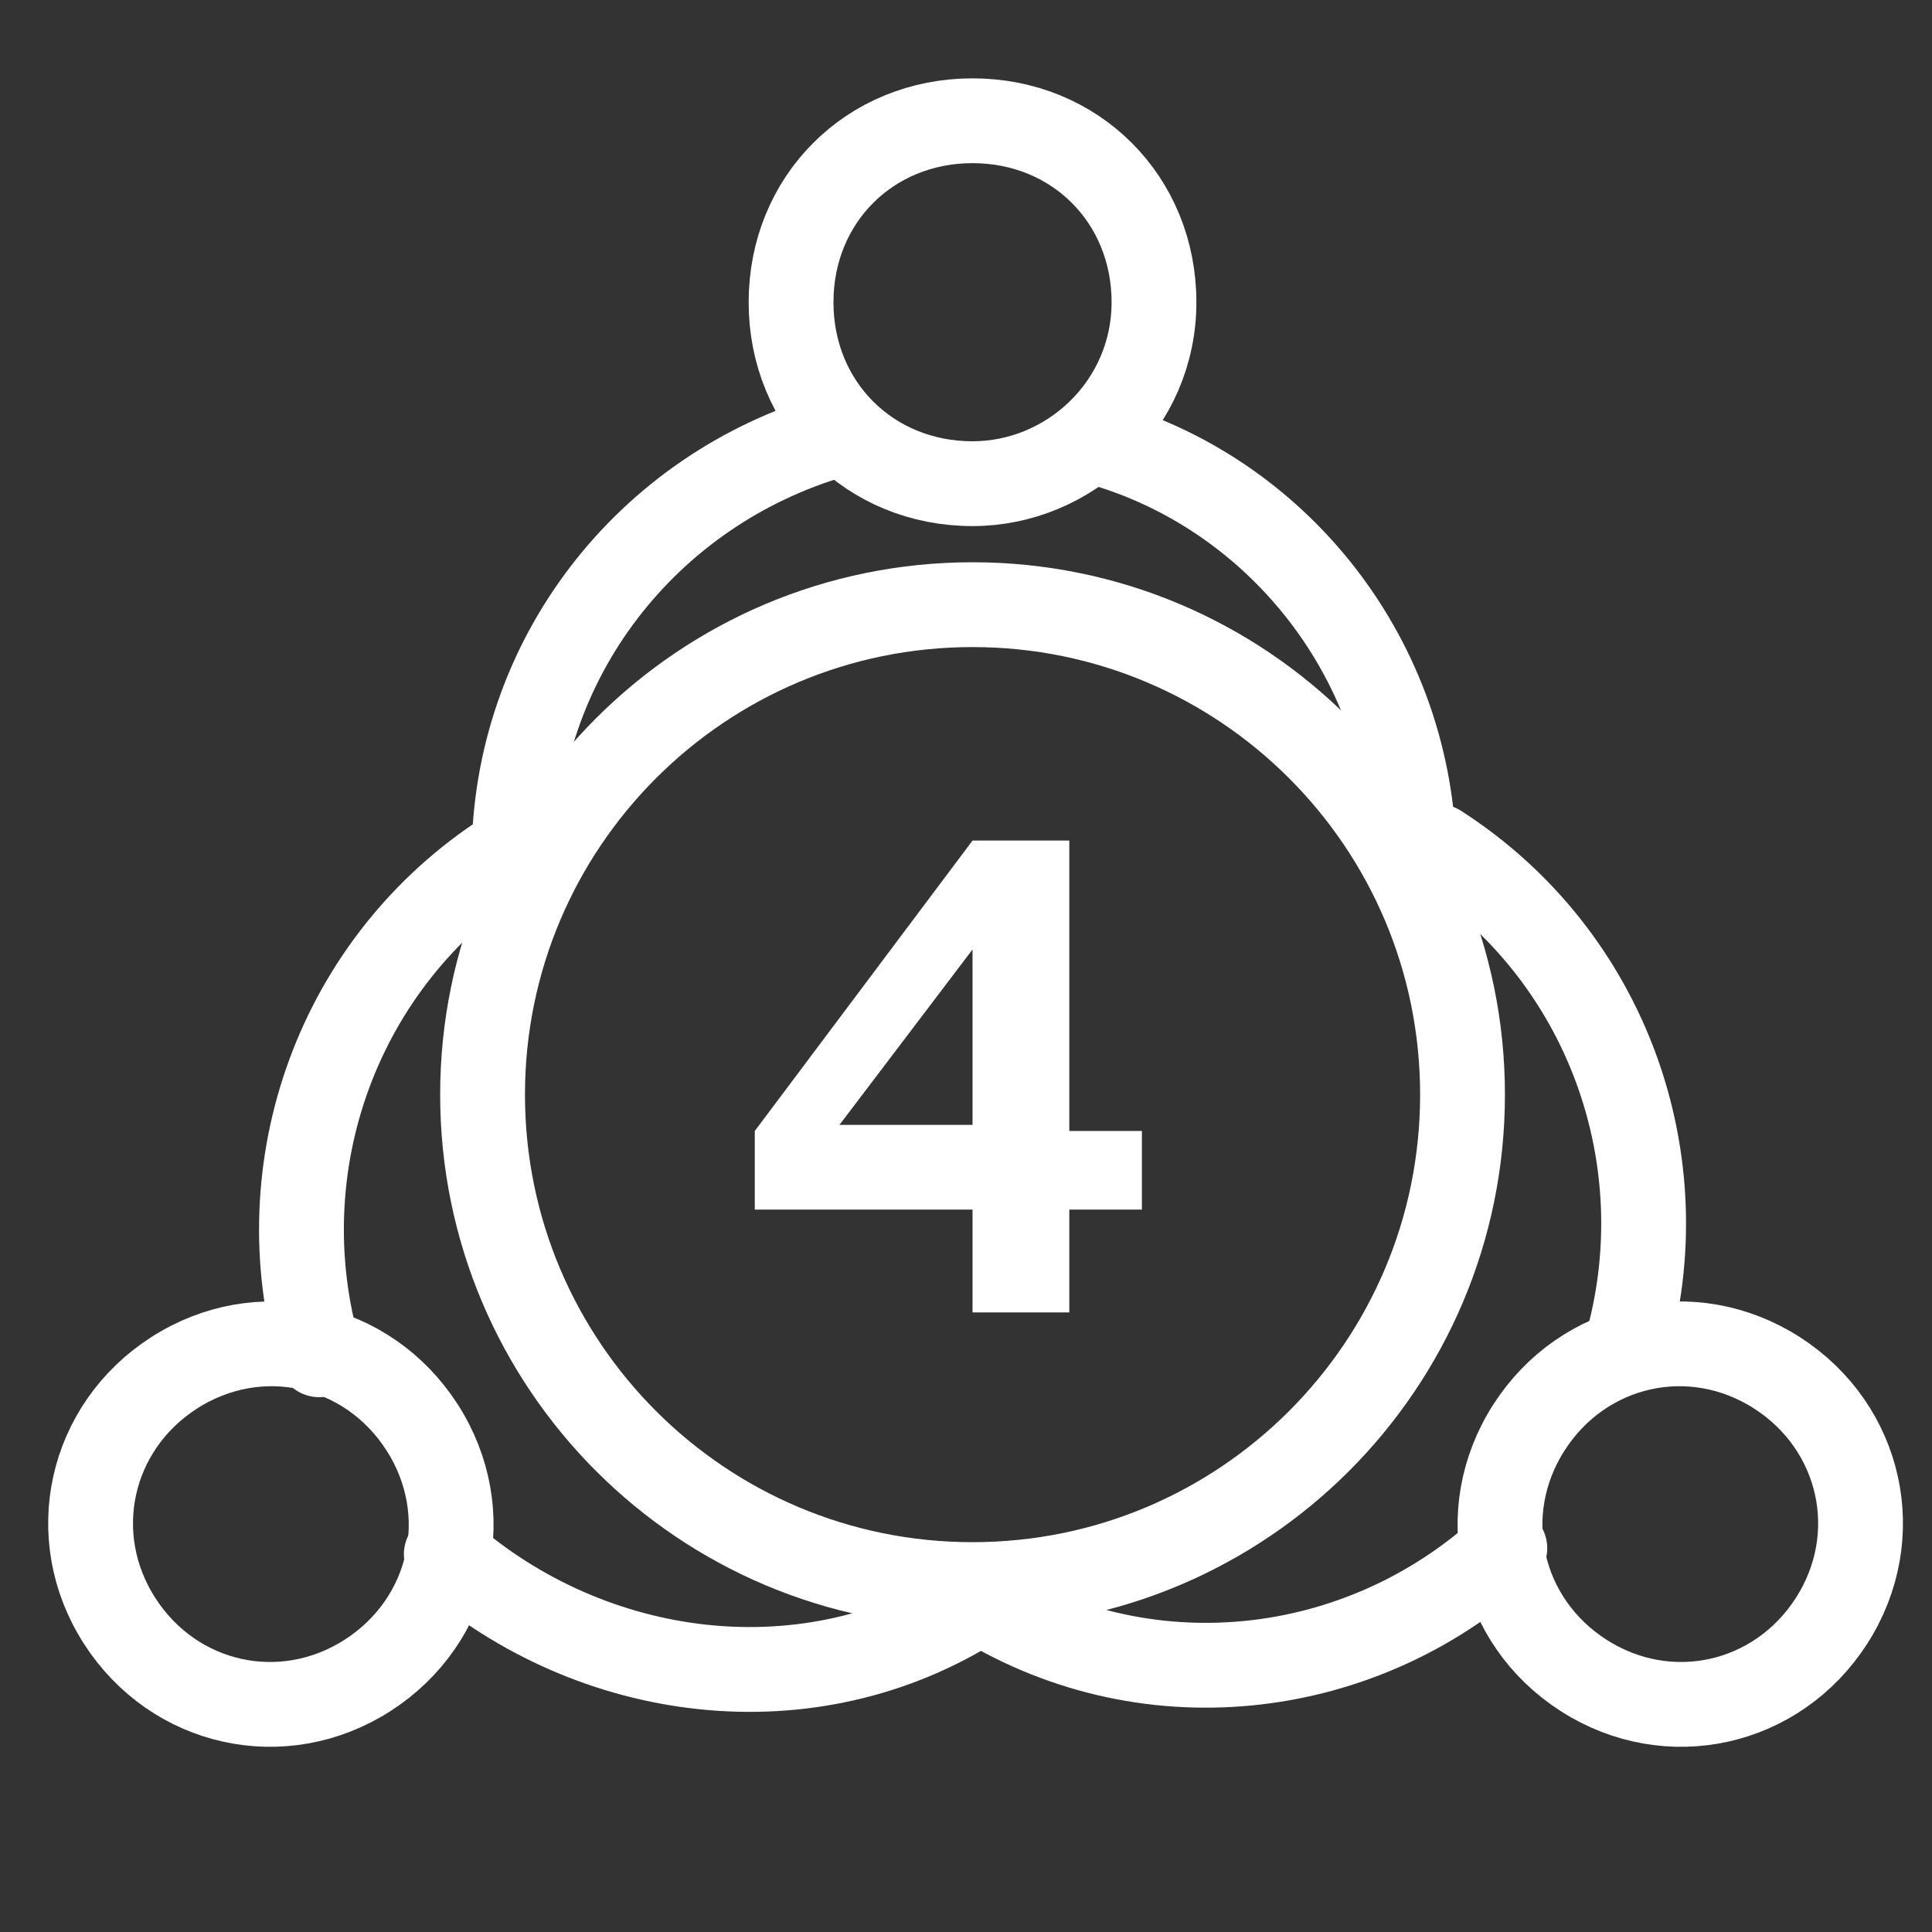 <svg width="40" height="40" viewBox="0 0 40 40" fill="none" xmlns="http://www.w3.org/2000/svg">
<rect x="0" y="0" width="40" height="40" fill="#333333" stroke="none"/>
<path d="M20.135 27.172V25.043H15.627V23.415L20.135 17.403H22.139V23.415H23.642V25.043H22.139V27.172H20.261H20.135ZM17.38 23.29H20.135V19.658L17.38 23.29Z" fill="white"/>
<path d="M20.135 10.014C22.139 10.014 23.892 8.386 23.892 6.257C23.892 4.128 22.264 2.5 20.135 2.5C18.006 2.5 16.378 4.128 16.378 6.257C16.378 8.386 18.006 10.014 20.135 10.014Z" stroke="white" stroke-width="1.756" stroke-linecap="round" stroke-linejoin="round"/>
<path d="M17.279 9.012C13.397 10.139 10.642 13.646 10.642 17.779" stroke="white" stroke-width="1.756" stroke-linecap="round" stroke-linejoin="round"/>
<path d="M29.278 17.904C29.278 13.646 26.397 10.139 22.64 9.137" stroke="white" stroke-width="1.756" stroke-linecap="round" stroke-linejoin="round"/>
<path d="M3.604 28.424C1.851 29.552 1.35 31.806 2.477 33.559C3.604 35.312 5.858 35.813 7.612 34.686C9.365 33.559 9.866 31.305 8.739 29.552C7.612 27.798 5.357 27.297 3.604 28.424Z" stroke="white" stroke-width="1.756" stroke-linecap="round" stroke-linejoin="round"/>
<path d="M10.492 17.654C6.985 19.908 5.483 24.166 6.61 28.049" stroke="white" stroke-width="1.756" stroke-linecap="round" stroke-linejoin="round"/>
<path d="M9.24 32.181C12.245 34.811 16.754 35.438 20.261 33.183" stroke="white" stroke-width="1.756" stroke-linecap="round" stroke-linejoin="round"/>
<path d="M31.657 29.552C30.53 31.305 31.031 33.559 32.784 34.686C34.538 35.813 36.792 35.312 37.919 33.559C39.046 31.806 38.545 29.552 36.792 28.424C35.038 27.297 32.784 27.798 31.657 29.552Z" stroke="white" stroke-width="1.756" stroke-linecap="round" stroke-linejoin="round"/>
<path d="M33.661 27.923C34.788 24.041 33.285 19.783 29.779 17.528" stroke="white" stroke-width="1.756" stroke-linecap="round" stroke-linejoin="round"/>
<path d="M20.135 33.058C23.642 35.312 28.151 34.811 31.156 32.056" stroke="white" stroke-width="1.756" stroke-linecap="round" stroke-linejoin="round"/>
<path d="M20.135 32.807C25.738 32.807 30.28 28.266 30.28 22.663C30.28 17.061 25.738 12.519 20.135 12.519C14.533 12.519 9.991 17.061 9.991 22.663C9.991 28.266 14.533 32.807 20.135 32.807Z" stroke="white" stroke-width="1.756" stroke-linecap="round" stroke-linejoin="round"/>
</svg>
